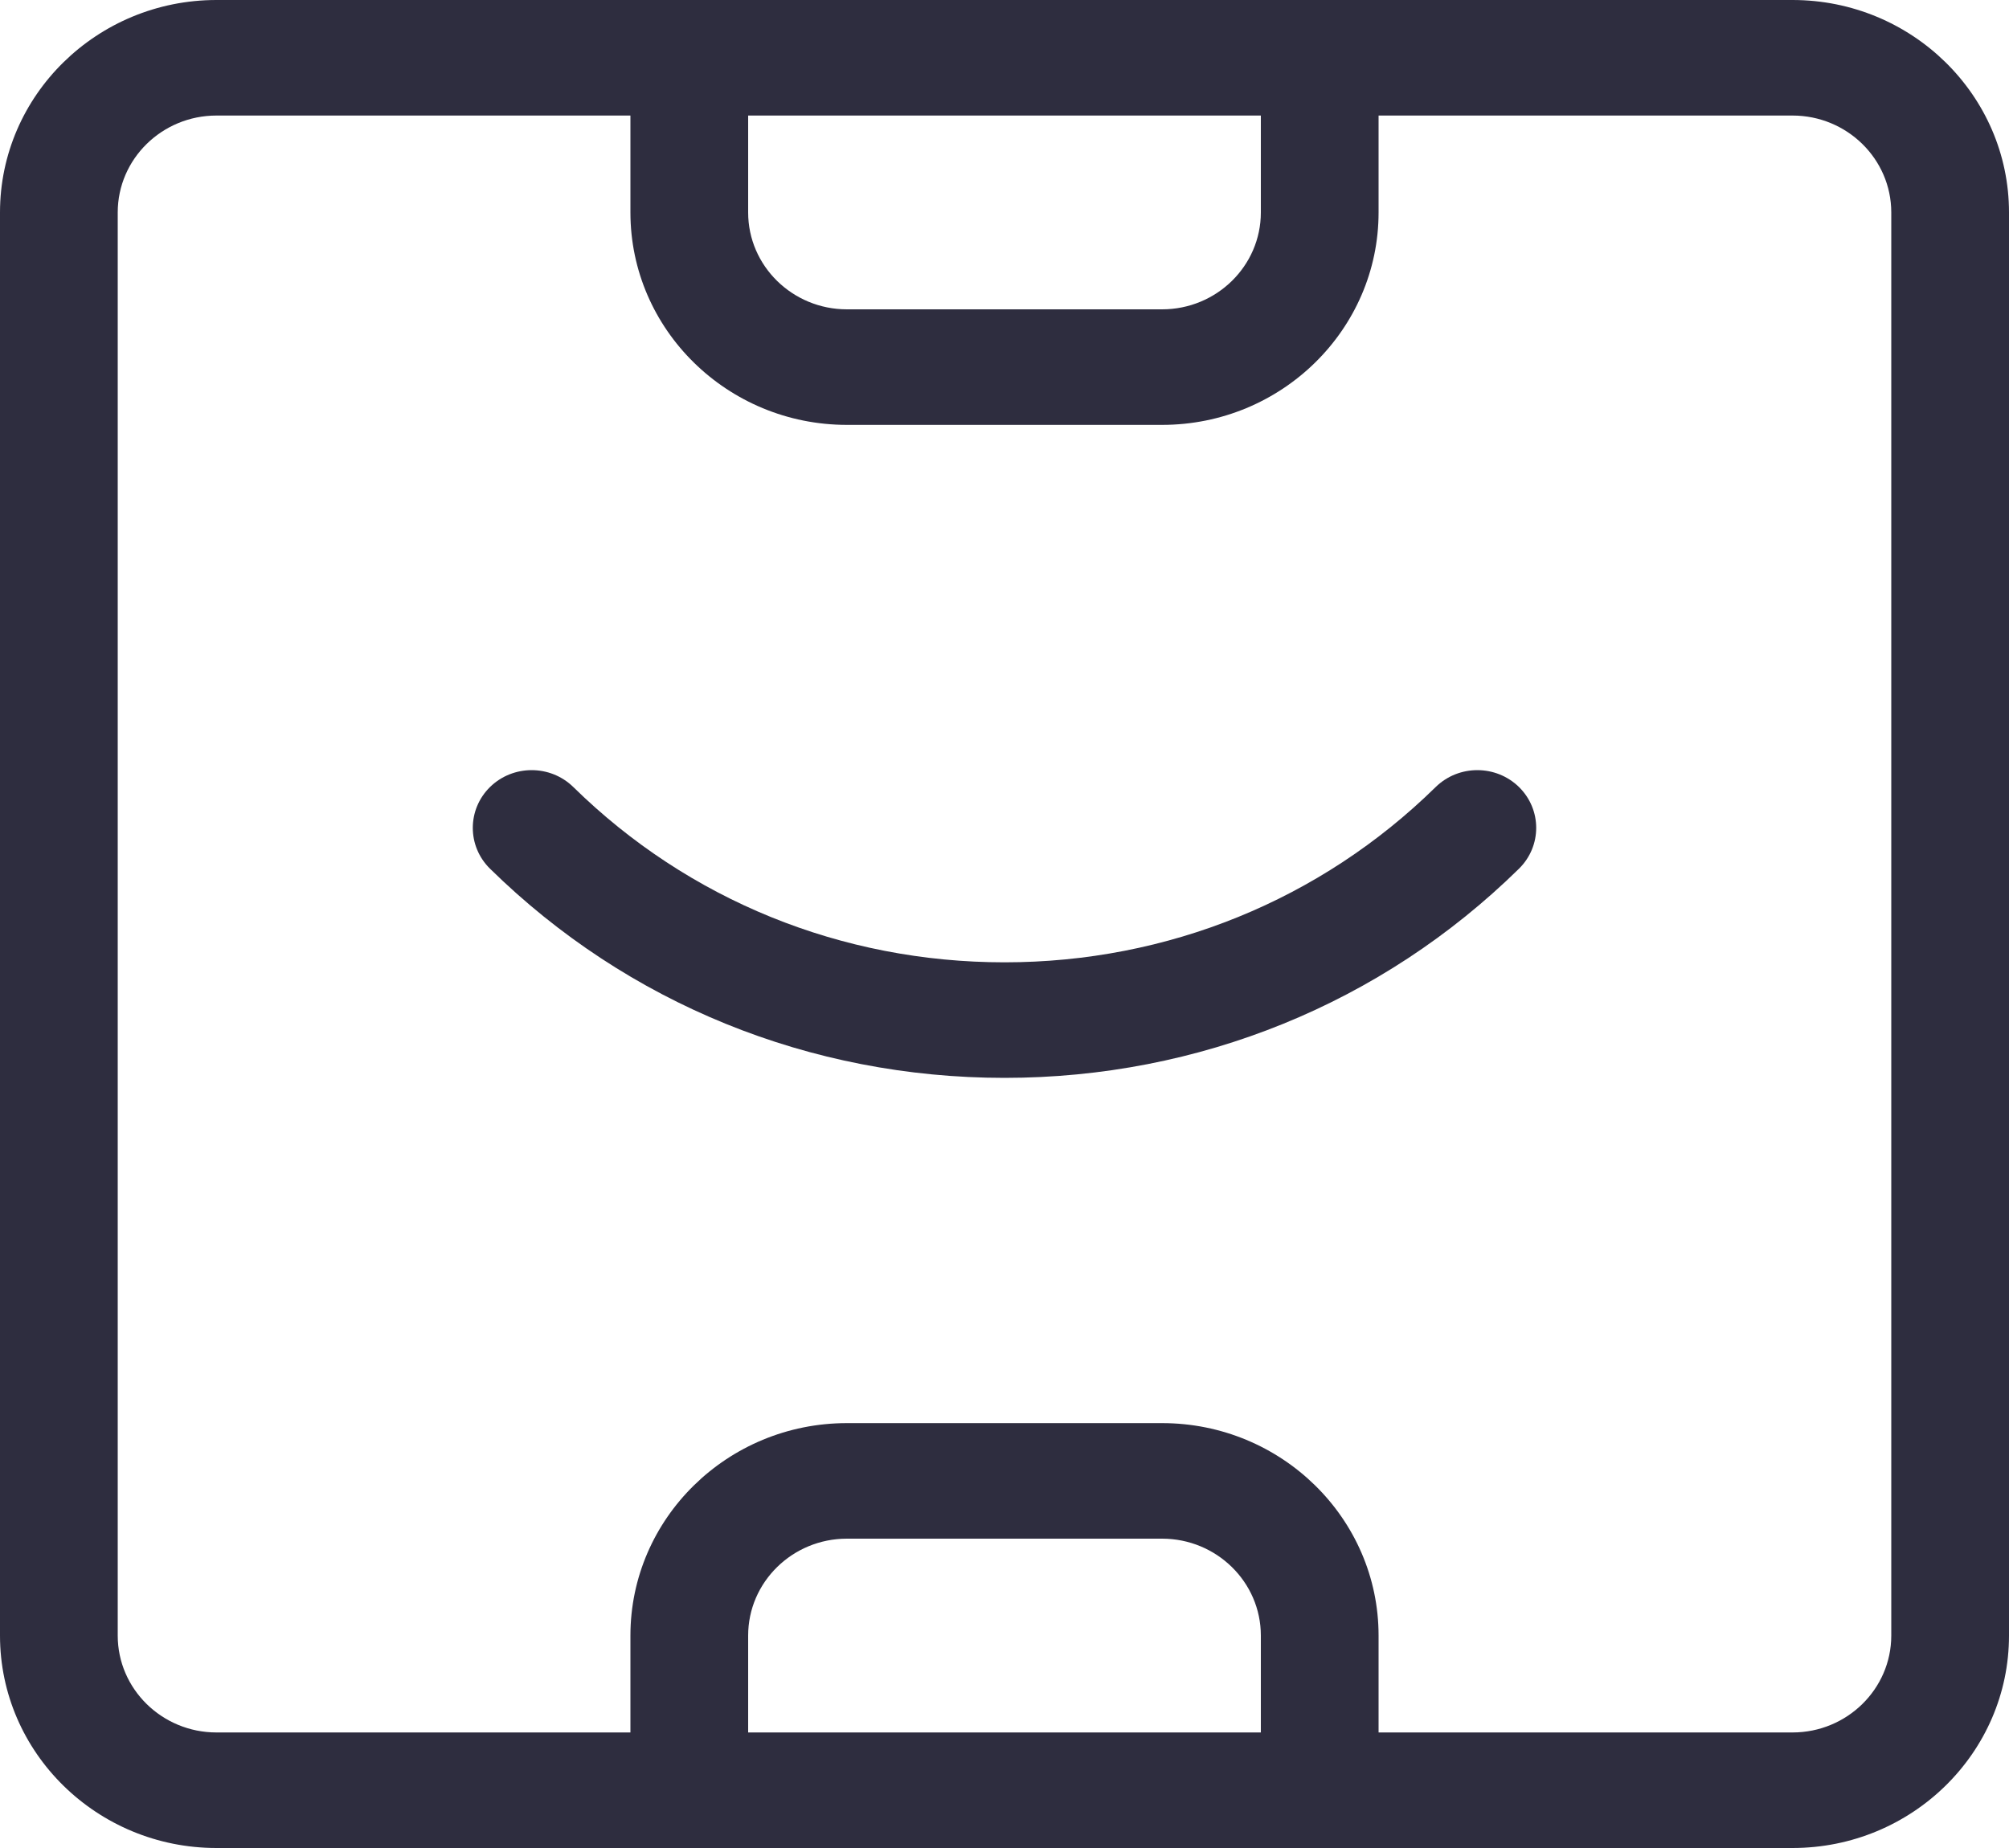 <?xml version="1.0" encoding="UTF-8"?>
<svg width="25px" height="23px" viewBox="0 0 25 23" version="1.1" xmlns="http://www.w3.org/2000/svg" xmlns:xlink="http://www.w3.org/1999/xlink">
    <!-- Generator: Sketch 58 (84663) - https://sketch.com -->
    <title>Combined Shapem</title>
    <desc>Created with Sketch.</desc>
    <defs>
        <path d="M22.306,0 C23.792,0 25,1.186 25,2.644 L25,2.644 L25,20.356 C25,21.814 23.792,23 22.306,23 L22.306,23 L2.694,23 C1.208,23 0,21.814 0,20.356 L0,20.356 L0,2.644 C0,1.186 1.208,0 2.694,0 L2.694,0 Z M14.461,19.15 L10.539,19.15 C9.861,19.15 9.31,19.691 9.31,20.356 L9.31,20.356 L9.31,21.562 L15.69,21.562 L15.69,20.356 C15.69,19.691 15.139,19.15 14.461,19.15 L14.461,19.15 Z M7.845,1.438 L2.694,1.438 C2.016,1.438 1.465,1.979 1.465,2.644 L1.465,2.644 L1.465,20.356 C1.465,21.021 2.016,21.562 2.694,21.562 L2.694,21.562 L7.845,21.562 L7.845,20.356 C7.845,18.898 9.053,17.712 10.539,17.712 L10.539,17.712 L14.461,17.712 C15.947,17.712 17.155,18.898 17.155,20.356 L17.155,20.356 L17.155,21.562 L22.306,21.562 C22.984,21.562 23.535,21.021 23.535,20.356 L23.535,20.356 L23.535,2.644 C23.535,1.979 22.984,1.438 22.306,1.438 L22.306,1.438 L17.155,1.438 L17.155,2.644 C17.155,4.102 15.947,5.288 14.461,5.288 L14.461,5.288 L10.539,5.288 C9.053,5.288 7.845,4.102 7.845,2.644 L7.845,2.644 L7.845,1.438 Z M17.866,9.795 C18.152,9.515 18.616,9.515 18.902,9.795 C19.188,10.076 19.188,10.531 18.902,10.812 C17.192,12.491 14.918,13.415 12.5,13.415 C10.082,13.415 7.808,12.491 6.098,10.812 C5.812,10.531 5.812,10.076 6.098,9.795 C6.384,9.515 6.848,9.515 7.134,9.795 C8.567,11.202 10.473,11.977 12.5,11.977 C14.527,11.977 16.433,11.202 17.866,9.795 Z M15.69,1.438 L9.31,1.438 L9.31,2.644 C9.31,3.309 9.861,3.85 10.539,3.85 L10.539,3.85 L14.461,3.85 C15.139,3.85 15.69,3.309 15.69,2.644 L15.69,2.644 L15.69,1.438 Z" id="path-1"></path>
    </defs>
    <g id="Symbols" stroke="none" stroke-width="1" fill="none" fill-rule="evenodd">
        <g id="icon/Orders" transform="translate(0, -1)">
            <g id="color/yellow" transform="translate(0, 1)">
                <mask id="mask-2" fill="white">
                    <use xlink:href="#path-1"></use>
                </mask>
                <use id="Combined-Shape" fill="#2E2D3F" fill-rule="nonzero" xlink:href="#path-1"></use>
            </g>
        </g>
    </g>
</svg>